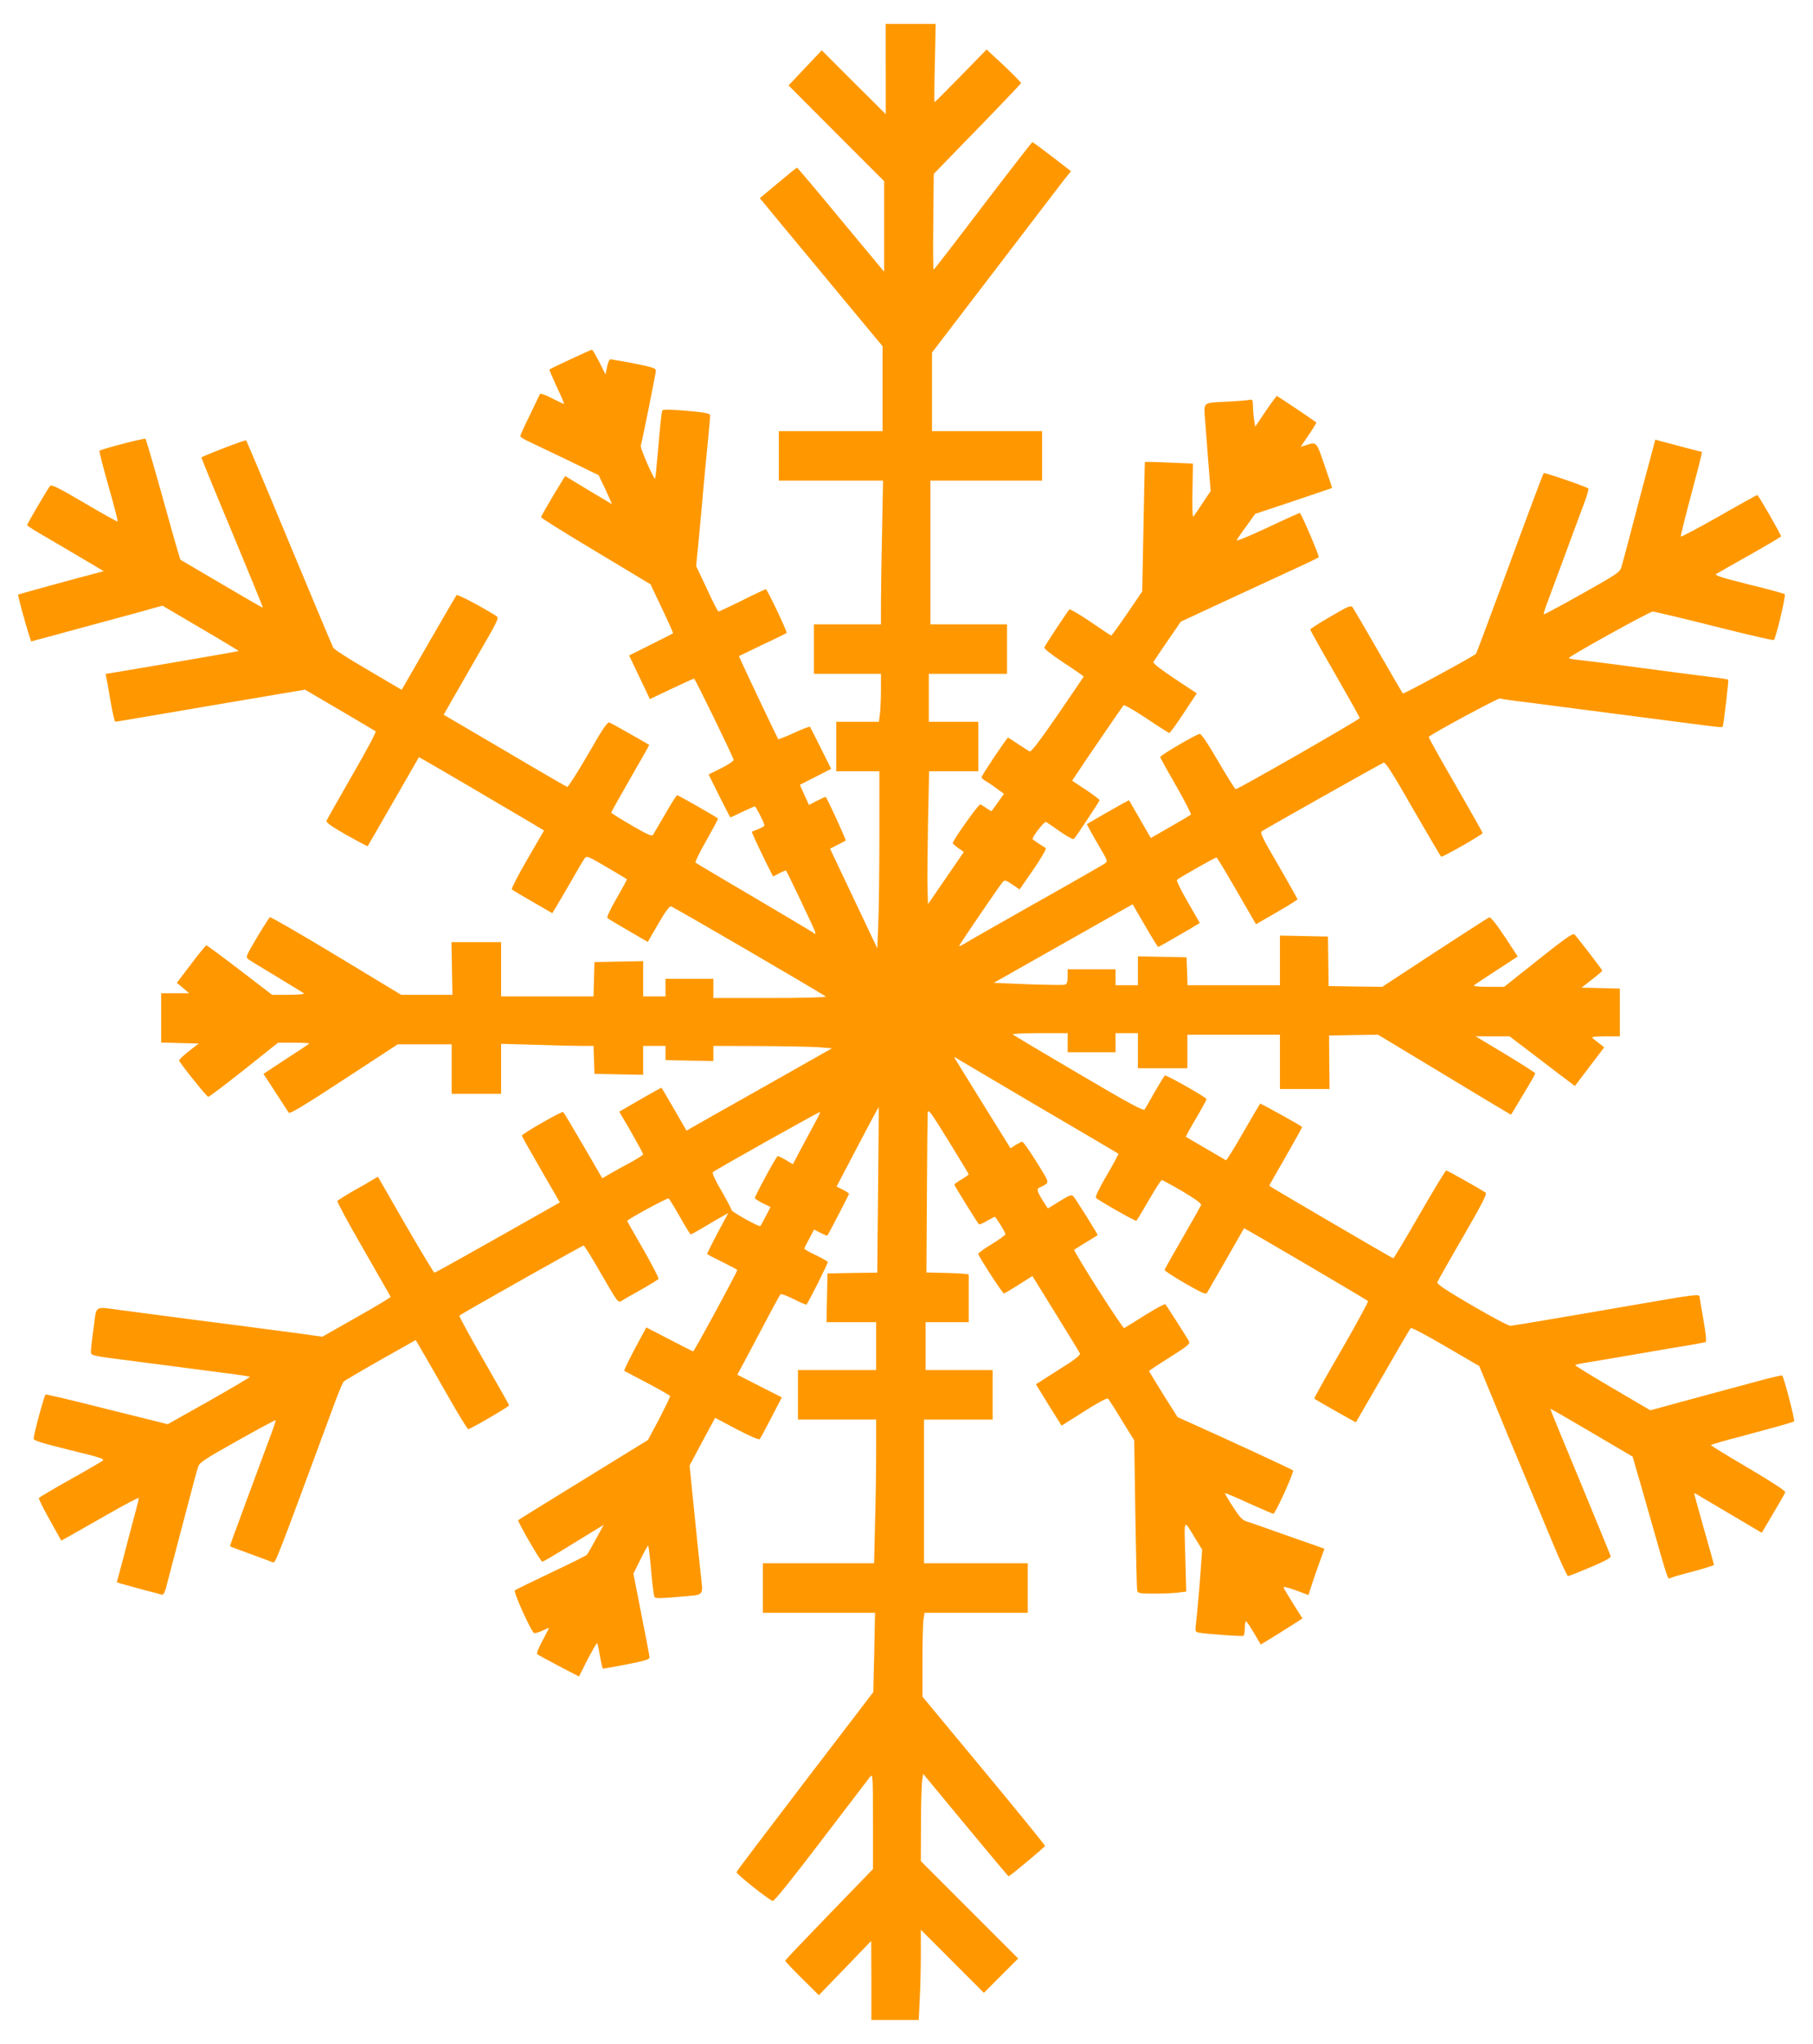 <?xml version="1.0" standalone="no"?>
<!DOCTYPE svg PUBLIC "-//W3C//DTD SVG 20010904//EN"
 "http://www.w3.org/TR/2001/REC-SVG-20010904/DTD/svg10.dtd">
<svg version="1.0" xmlns="http://www.w3.org/2000/svg"
 width="1136pt" height="1280pt" viewBox="0 0 1136 1280"
 preserveAspectRatio="xMidYMid meet">
<g transform="translate(0,1280) scale(0.1,-0.1)"
fill="#ff9800" stroke="none">
<path d="M5550 12368 l0 -283 -201 200 -200 200 -104 -110 -104 -110 299 -300
300 -300 0 -284 0 -283 -271 326 c-148 179 -272 326 -275 326 -3 0 -56 -43
-119 -96 l-114 -95 142 -172 c79 -95 252 -303 385 -464 l242 -291 0 -266 0
-266 -325 0 -325 0 0 -155 0 -155 327 0 326 0 -6 -317 c-4 -174 -7 -376 -7
-450 l0 -133 -210 0 -210 0 0 -155 0 -155 210 0 210 0 0 -97 c0 -54 -3 -122
-6 -150 l-7 -53 -133 0 -134 0 0 -155 0 -155 135 0 135 0 0 -403 c0 -222 -3
-472 -7 -555 l-6 -151 -148 312 -148 312 47 24 c26 13 49 25 51 27 4 4 -120
274 -126 274 -2 0 -26 -11 -54 -25 l-50 -26 -29 63 -28 63 98 50 98 50 -65
130 c-35 71 -66 131 -68 134 -3 2 -48 -15 -100 -39 -52 -24 -97 -41 -99 -39
-4 5 -189 394 -222 467 l-24 53 147 71 c82 38 150 72 152 74 6 5 -122 274
-130 274 -4 0 -71 -31 -148 -70 -78 -38 -145 -70 -149 -70 -4 0 -37 64 -73
143 l-67 142 19 195 c10 107 23 247 28 310 6 63 17 185 26 270 8 85 15 160 15
167 0 15 -32 21 -180 33 -76 6 -116 6 -120 0 -4 -6 -15 -104 -24 -218 -10
-114 -19 -208 -21 -210 -7 -8 -95 193 -90 207 9 29 95 456 95 472 0 12 -30 22
-137 43 -76 14 -143 26 -149 26 -6 0 -15 -21 -20 -47 l-10 -48 -39 78 c-22 42
-42 77 -46 77 -7 0 -261 -118 -266 -124 -2 -2 19 -51 46 -110 28 -58 48 -106
45 -106 -2 0 -37 16 -76 36 -49 25 -73 33 -76 24 -3 -7 -31 -66 -63 -132 -33
-65 -59 -124 -59 -129 0 -6 24 -21 53 -34 28 -13 139 -66 245 -117 l193 -94
44 -92 c24 -51 41 -91 37 -88 -4 2 -71 42 -149 89 l-142 86 -76 -125 c-41 -69
-75 -129 -75 -133 0 -5 154 -101 343 -214 l343 -206 72 -152 c40 -84 71 -153
69 -155 -1 -2 -64 -33 -139 -71 l-136 -68 65 -136 65 -137 135 64 c74 35 138
64 142 64 6 0 220 -439 248 -507 3 -7 -28 -28 -76 -53 l-81 -40 66 -133 c37
-72 67 -133 69 -135 1 -2 35 13 75 33 41 19 76 35 80 35 6 0 60 -105 60 -119
0 -4 -18 -15 -40 -24 l-40 -16 23 -53 c13 -29 44 -92 67 -140 l44 -87 39 20
c21 11 40 19 42 17 7 -7 174 -358 181 -380 6 -19 4 -21 -7 -11 -8 6 -176 106
-374 223 -198 116 -363 214 -367 218 -4 4 27 67 69 140 41 73 74 134 72 136
-11 11 -249 146 -256 146 -4 0 -38 -53 -75 -118 -37 -64 -72 -123 -76 -130 -7
-11 -37 2 -136 60 -69 40 -126 76 -126 79 0 4 54 100 120 215 66 114 119 208
118 209 -20 13 -237 136 -249 140 -13 5 -42 -37 -135 -200 -66 -113 -124 -204
-130 -203 -6 2 -183 104 -392 228 l-382 224 29 51 c16 27 94 164 174 303 145
250 146 252 124 266 -99 62 -241 136 -246 129 -4 -4 -83 -140 -176 -301 l-168
-292 -31 18 c-17 10 -111 65 -209 123 -98 57 -183 112 -189 123 -6 10 -129
305 -275 655 -145 350 -267 639 -271 643 -5 5 -261 -93 -280 -107 -1 -1 85
-213 193 -470 107 -258 194 -470 192 -471 -1 -1 -118 66 -260 150 l-257 151
-15 50 c-9 28 -56 196 -106 375 -50 179 -94 328 -97 332 -7 6 -278 -65 -289
-75 -2 -3 23 -103 57 -222 34 -119 60 -219 57 -221 -2 -2 -96 50 -208 116
-158 93 -206 117 -215 107 -14 -16 -144 -237 -144 -246 0 -3 35 -26 78 -51 42
-24 150 -88 240 -141 l162 -96 -177 -47 c-189 -51 -357 -98 -360 -100 -2 -2
43 -172 64 -237 l18 -56 160 43 c88 24 246 67 350 95 105 28 218 59 251 69
l62 17 240 -141 c132 -77 239 -142 238 -143 -2 -3 -821 -143 -833 -143 -1 0
-1 -6 1 -12 2 -7 15 -75 27 -150 13 -76 27 -138 32 -138 4 0 99 16 210 35 427
73 618 105 795 135 l183 31 217 -127 c119 -70 221 -130 226 -134 4 -5 -62
-129 -148 -277 -85 -149 -158 -276 -160 -284 -4 -10 35 -37 125 -88 71 -40
131 -72 133 -70 2 2 74 128 161 279 87 151 159 276 160 278 1 1 134 -76 296
-171 162 -95 338 -199 391 -230 l97 -58 -105 -181 c-58 -99 -101 -184 -97
-188 4 -4 63 -39 131 -78 l123 -71 22 37 c13 20 55 93 95 162 39 69 77 133 85
144 13 18 20 15 138 -54 68 -40 125 -74 127 -76 2 -1 -27 -55 -64 -119 -39
-67 -63 -119 -58 -124 5 -5 64 -40 131 -79 l122 -71 65 112 c40 71 70 112 80
111 14 -2 948 -546 970 -565 6 -5 -148 -9 -347 -9 l-357 0 0 60 0 60 -150 0
-150 0 0 -55 0 -55 -70 0 -70 0 0 110 0 111 -152 -3 -153 -3 -3 -107 -3 -108
-289 0 -290 0 0 170 0 170 -155 0 -156 0 3 -165 3 -165 -161 0 -160 0 -407
246 c-224 135 -411 243 -416 240 -4 -3 -41 -60 -81 -127 -69 -117 -72 -123
-54 -136 10 -8 91 -57 179 -110 88 -53 164 -100 170 -104 5 -5 -37 -9 -95 -9
l-105 0 -202 155 c-111 85 -206 155 -210 155 -4 -1 -48 -54 -96 -118 l-89
-117 39 -32 38 -33 -87 0 -88 0 0 -155 0 -154 117 -3 118 -3 -63 -49 c-34 -27
-61 -53 -60 -57 7 -20 174 -228 183 -228 6 0 106 76 224 169 l213 170 101 0
c55 0 98 -2 95 -5 -2 -3 -68 -47 -146 -97 l-141 -93 75 -115 c41 -63 79 -121
83 -128 6 -10 96 44 345 207 l338 221 169 0 169 0 0 -155 0 -155 155 0 155 0
0 157 0 156 218 -6 c119 -4 249 -7 289 -7 l72 0 3 -87 3 -88 153 -3 152 -3 0
91 0 90 70 0 70 0 0 -44 0 -45 150 -3 150 -3 0 48 0 47 298 -1 c163 -1 330 -4
371 -8 l74 -6 -424 -240 c-233 -131 -438 -247 -455 -257 l-32 -19 -77 133
c-42 73 -78 134 -80 136 -1 1 -61 -32 -134 -74 l-131 -76 19 -32 c50 -83 131
-228 131 -235 0 -4 -30 -23 -67 -44 -38 -20 -95 -52 -129 -71 l-60 -35 -119
205 c-65 112 -122 207 -126 210 -10 6 -259 -137 -259 -148 0 -4 54 -99 119
-212 l119 -206 -51 -29 c-524 -297 -729 -411 -735 -411 -4 0 -85 135 -181 300
l-173 301 -37 -22 c-20 -12 -75 -44 -124 -71 -48 -28 -90 -55 -93 -59 -3 -5
70 -141 163 -301 92 -161 169 -295 171 -299 2 -3 -94 -61 -213 -128 l-215
-122 -73 10 c-39 6 -126 18 -192 26 -66 9 -172 22 -235 31 -63 8 -182 23 -265
34 -222 29 -366 48 -495 65 -174 23 -154 35 -173 -109 -10 -68 -17 -135 -17
-149 0 -27 -7 -26 275 -62 66 -9 188 -24 270 -35 83 -11 217 -28 298 -39 82
-10 150 -21 153 -23 2 -3 -113 -70 -255 -151 l-260 -146 -378 94 c-208 53
-382 94 -387 92 -8 -3 -74 -245 -75 -277 -1 -11 54 -28 224 -70 194 -47 223
-57 208 -68 -10 -7 -102 -61 -206 -119 -103 -58 -190 -109 -193 -114 -3 -5 28
-67 68 -138 l72 -129 56 31 c30 17 139 79 243 138 103 59 187 103 187 98 0 -5
-9 -44 -21 -87 -11 -42 -34 -129 -51 -192 -16 -63 -38 -145 -48 -182 l-18 -67
31 -10 c18 -5 77 -21 132 -36 55 -14 107 -28 116 -31 12 -3 19 6 28 38 6 24
43 162 81 308 103 392 111 422 122 455 8 26 40 47 245 162 130 73 238 131 240
129 2 -2 -16 -57 -41 -122 -24 -65 -68 -182 -96 -259 -29 -77 -74 -200 -101
-274 -28 -73 -49 -134 -47 -135 2 -2 59 -23 128 -48 69 -25 132 -49 140 -52
16 -7 17 -4 382 984 27 74 55 141 62 148 7 7 111 68 231 136 l220 124 60 -103
c33 -57 105 -182 160 -279 55 -96 104 -175 109 -176 14 0 256 141 256 149 0 4
-72 131 -159 282 -87 151 -156 277 -152 280 10 11 770 439 778 439 5 0 55 -81
112 -181 100 -173 104 -179 125 -166 11 7 67 40 124 71 56 32 105 62 108 67 3
6 -40 88 -95 185 -56 96 -101 176 -101 178 0 9 252 146 260 141 4 -3 36 -55
70 -115 34 -61 65 -110 68 -110 4 0 32 15 62 33 30 18 81 48 114 67 l59 33
-68 -127 c-37 -70 -66 -129 -64 -130 2 -2 46 -25 97 -50 50 -25 92 -47 92 -49
0 -12 -271 -512 -277 -510 -4 1 -72 35 -150 76 l-143 74 -44 -81 c-61 -113
-98 -188 -94 -191 2 -1 67 -36 144 -76 78 -41 142 -78 143 -82 1 -4 -30 -68
-68 -142 l-71 -133 -403 -248 c-221 -136 -406 -250 -410 -254 -6 -5 124 -232
149 -259 4 -4 49 22 253 148 l134 82 -48 -88 c-26 -48 -52 -93 -58 -100 -7 -7
-109 -57 -227 -113 -118 -56 -219 -105 -224 -110 -10 -10 103 -260 121 -267 6
-2 30 5 52 15 23 11 41 19 41 17 0 -2 -19 -38 -41 -80 -23 -42 -38 -80 -33
-84 5 -4 66 -38 135 -74 l127 -66 53 105 c30 57 57 104 60 104 3 0 11 -36 18
-80 8 -44 16 -80 20 -80 3 0 70 12 149 27 108 21 142 31 142 43 0 8 -23 130
-51 270 l-50 255 43 87 c24 48 46 88 49 88 3 0 12 -70 19 -155 7 -85 17 -160
21 -166 6 -10 40 -9 153 1 168 15 152 -3 136 150 -6 52 -24 225 -40 384 l-29
288 46 87 c25 47 61 114 80 149 l34 63 136 -72 c74 -39 138 -67 143 -62 4 4
37 65 73 135 l66 127 -140 71 -139 71 39 72 c21 40 80 151 131 247 50 96 96
179 100 184 5 5 41 -8 84 -30 41 -21 77 -36 79 -34 16 19 137 261 134 268 -3
4 -37 23 -76 42 -39 18 -71 37 -71 40 0 4 14 32 31 63 l30 57 41 -21 c22 -11
41 -19 42 -17 8 10 136 257 136 262 0 3 -18 15 -39 26 l-39 19 131 250 c72
138 132 249 133 248 1 -1 -1 -235 -4 -519 l-5 -518 -156 -2 -156 -3 -3 -153
-3 -152 156 0 155 0 0 -150 0 -150 -245 0 -245 0 0 -155 0 -155 245 0 245 0 0
-202 c0 -112 -3 -314 -7 -450 l-6 -248 -349 0 -348 0 0 -155 0 -155 351 0 352
0 -5 -249 -6 -248 -427 -558 c-234 -306 -428 -562 -430 -569 -4 -10 197 -170
227 -181 8 -3 124 141 303 376 160 209 298 390 307 402 17 21 18 8 18 -278 l0
-300 -275 -284 c-151 -156 -275 -286 -275 -290 0 -3 47 -54 105 -111 l106
-105 164 170 164 170 1 -247 0 -248 148 0 149 0 6 128 c4 70 7 197 7 282 l0
155 198 -198 197 -197 108 108 107 107 -305 305 -305 305 1 230 c0 126 4 249
7 273 l7 43 265 -320 c146 -176 267 -321 270 -321 8 0 224 180 228 190 1 4
-171 216 -383 471 l-385 464 0 216 c0 119 3 237 6 263 l7 46 323 0 324 0 0
155 0 155 -325 0 -325 0 0 450 0 450 215 0 215 0 0 155 0 155 -210 0 -210 0 0
150 0 150 135 0 135 0 0 145 c0 80 0 148 0 153 0 4 -60 8 -132 10 l-133 3 3
482 c1 265 4 497 5 516 2 30 14 15 130 -173 70 -113 127 -208 127 -210 0 -3
-20 -17 -45 -32 -25 -14 -45 -29 -45 -33 0 -6 144 -238 154 -248 3 -3 25 6 50
21 24 14 47 26 49 26 7 0 67 -98 67 -109 0 -5 -38 -33 -85 -62 -47 -28 -85
-56 -85 -61 0 -14 151 -248 161 -248 4 0 46 25 93 55 l85 54 146 -236 c81
-130 149 -242 152 -249 3 -8 -22 -30 -66 -59 -39 -25 -102 -65 -141 -90 l-69
-44 80 -130 81 -129 141 89 c83 53 144 86 150 80 5 -5 44 -65 86 -135 l78
-126 7 -463 c4 -254 9 -470 12 -479 5 -16 19 -18 108 -18 57 0 125 3 151 7
l48 6 -6 221 c-7 245 -13 236 63 111 l43 -70 -7 -90 c-7 -115 -24 -305 -32
-372 -6 -49 -5 -52 17 -57 47 -9 272 -25 281 -20 4 3 8 25 8 50 0 25 4 43 9
40 5 -3 27 -37 50 -75 l41 -70 109 67 c59 37 118 74 130 82 l22 15 -57 90
c-31 50 -59 96 -61 103 -3 8 25 1 76 -17 l80 -30 10 32 c5 18 27 83 49 145
l41 113 -22 8 c-12 5 -49 17 -82 29 -33 11 -125 44 -205 72 -80 29 -160 56
-178 62 -26 7 -44 26 -86 91 -29 45 -52 84 -50 86 2 2 69 -26 149 -63 80 -36
149 -66 154 -66 12 0 132 263 123 272 -6 6 -397 187 -640 296 l-83 37 -90 142
c-49 79 -89 145 -89 147 0 2 58 41 130 86 109 69 128 84 121 99 -15 27 -141
225 -149 233 -4 4 -61 -27 -127 -68 -66 -42 -125 -78 -131 -81 -10 -4 -321
484 -313 491 2 1 36 22 74 46 39 23 71 44 73 45 3 3 -137 226 -153 244 -11 11
-25 6 -86 -32 l-73 -45 -33 51 c-37 60 -40 73 -15 82 9 3 26 12 36 20 18 14
15 20 -60 140 -43 69 -83 125 -88 125 -5 0 -23 -9 -42 -20 l-32 -21 -170 273
c-93 150 -173 280 -178 288 -7 13 -5 13 16 -1 14 -9 246 -145 515 -304 270
-158 492 -289 493 -290 2 -2 -31 -63 -73 -135 -50 -86 -74 -135 -67 -142 17
-17 246 -147 252 -143 4 2 39 61 79 130 40 69 76 125 81 125 4 0 63 -32 130
-71 82 -49 119 -76 116 -86 -3 -7 -55 -100 -116 -205 -61 -105 -112 -196 -113
-201 -1 -4 56 -42 127 -83 98 -56 131 -72 138 -62 4 7 58 101 120 208 61 107
112 196 113 198 2 3 767 -446 777 -456 3 -4 -72 -142 -167 -307 -96 -165 -172
-301 -170 -304 7 -6 260 -150 261 -148 1 1 77 133 169 292 92 160 170 294 175
298 4 5 102 -47 218 -115 l211 -123 186 -450 c103 -247 226 -543 274 -657 47
-115 91 -208 96 -208 6 0 69 25 140 55 90 38 129 59 127 69 -1 8 -88 218 -191
468 -104 249 -188 454 -187 456 2 1 118 -66 259 -149 l257 -151 19 -67 c11
-36 52 -178 91 -316 117 -411 109 -386 128 -377 9 5 74 24 145 42 70 19 127
37 127 40 0 3 -29 105 -64 228 -35 122 -62 222 -60 222 2 0 25 -13 51 -29 27
-16 121 -72 210 -124 l162 -96 71 120 c39 65 73 125 76 133 3 9 -70 57 -230
152 -130 76 -236 141 -236 144 0 3 82 27 183 53 267 72 331 90 339 96 6 6 -64
277 -75 287 -2 3 -74 -14 -158 -37 -85 -23 -235 -63 -334 -90 -99 -27 -215
-58 -257 -70 l-77 -21 -235 138 c-130 76 -236 141 -236 145 0 3 35 11 78 17
42 7 181 30 307 52 127 22 273 47 325 55 52 9 100 18 106 20 8 2 4 44 -12 137
-13 73 -24 139 -24 147 0 18 -35 14 -340 -39 -455 -79 -825 -141 -845 -143
-11 -1 -120 57 -242 128 -164 96 -221 134 -217 145 3 8 75 136 161 284 121
209 152 270 142 277 -44 29 -240 139 -247 139 -5 0 -80 -124 -167 -275 -87
-151 -161 -275 -165 -275 -6 0 -767 445 -777 454 -1 1 46 84 104 184 58 101
104 184 102 185 -26 19 -261 148 -263 146 -2 -2 -50 -84 -106 -181 -56 -98
-105 -176 -108 -174 -4 2 -62 36 -129 75 l-123 72 16 31 c9 16 38 68 65 113
27 46 49 87 49 92 -1 11 -252 153 -261 148 -4 -3 -32 -49 -63 -102 -30 -54
-59 -104 -64 -111 -7 -11 -102 41 -413 224 -222 130 -408 241 -413 246 -6 4
69 8 167 8 l177 0 0 -60 0 -60 150 0 150 0 0 60 0 60 70 0 70 0 0 -110 0 -110
155 0 155 0 0 105 0 105 290 0 290 0 0 -170 0 -170 155 0 156 0 -2 168 -1 167
154 3 153 2 370 -223 c204 -123 391 -236 417 -251 l46 -27 76 126 c42 69 76
129 76 133 0 4 -85 58 -187 120 l-187 112 106 0 107 0 168 -128 c92 -71 184
-140 204 -155 l37 -28 92 121 92 121 -28 22 c-15 12 -35 27 -43 34 -13 10 2
12 77 13 l92 0 0 150 0 149 -120 3 -120 3 64 50 c36 28 65 53 66 56 0 6 -147
197 -174 227 -10 10 -56 -22 -227 -158 l-214 -170 -99 0 c-60 0 -96 4 -90 9 5
5 69 48 142 95 l132 86 -82 125 c-54 81 -88 123 -97 120 -7 -3 -161 -102 -342
-220 l-328 -215 -168 2 -168 3 -2 155 -2 155 -151 3 -150 3 0 -156 0 -155
-290 0 -289 0 -3 88 -3 87 -152 3 -153 3 0 -91 0 -90 -70 0 -70 0 0 50 0 50
-150 0 -150 0 0 -45 c0 -32 -5 -47 -15 -51 -8 -4 -113 -2 -231 2 l-217 9 189
107 c104 59 300 169 435 246 l246 139 78 -134 c42 -73 79 -133 82 -133 5 0
106 58 205 116 l56 34 -75 130 c-41 71 -72 134 -69 139 6 9 238 141 249 141 3
0 60 -94 126 -209 l121 -209 130 75 c72 41 130 78 130 81 0 4 -54 99 -119 212
-106 181 -117 206 -103 215 30 20 747 424 762 429 11 4 61 -74 184 -290 94
-162 173 -297 176 -299 8 -5 259 138 260 148 0 4 -77 140 -171 303 -94 162
-169 297 -167 299 22 22 435 244 447 241 9 -3 54 -10 101 -16 47 -5 153 -19
235 -30 216 -28 369 -48 540 -70 83 -11 204 -26 270 -35 215 -28 246 -32 249
-26 6 10 39 291 35 295 -2 2 -60 11 -129 19 -141 18 -372 48 -595 78 -82 11
-178 22 -212 26 -35 3 -63 9 -63 12 1 11 506 291 526 291 10 0 184 -41 386
-92 202 -51 370 -90 373 -86 13 13 77 280 68 287 -4 4 -106 32 -226 61 -164
41 -215 57 -204 65 8 5 103 60 211 120 108 61 196 113 196 116 0 11 -142 259
-149 259 -3 0 -112 -60 -241 -134 -129 -73 -236 -130 -238 -126 -2 6 27 121
102 403 19 70 32 127 30 127 -2 0 -48 12 -102 26 -53 14 -118 32 -144 38 l-46
13 -12 -46 c-7 -25 -21 -77 -31 -116 -11 -38 -51 -189 -89 -335 -38 -146 -74
-281 -80 -300 -9 -33 -25 -44 -246 -168 -130 -73 -238 -131 -241 -129 -2 3 9
40 26 83 16 44 66 178 111 299 45 121 96 261 115 310 19 50 31 93 27 96 -14
12 -273 101 -279 96 -5 -5 -67 -170 -265 -707 -104 -281 -157 -422 -160 -425
-36 -27 -454 -253 -458 -248 -4 5 -73 124 -154 265 -81 141 -153 264 -160 274
-12 15 -24 10 -139 -57 -70 -40 -127 -77 -127 -82 0 -4 70 -129 155 -276 85
-148 155 -273 155 -278 0 -9 -759 -444 -777 -445 -4 -1 -53 77 -109 173 -67
115 -106 174 -117 173 -21 -2 -247 -134 -247 -145 0 -5 45 -86 100 -181 54
-95 96 -176 92 -180 -4 -3 -62 -38 -129 -76 l-122 -70 -67 116 c-37 64 -68
118 -69 120 -2 1 -61 -31 -134 -73 l-131 -76 16 -31 c9 -16 38 -69 66 -116 48
-81 50 -86 32 -99 -10 -7 -203 -118 -429 -245 -225 -127 -427 -242 -447 -255
-21 -13 -38 -21 -38 -17 0 7 257 384 275 403 11 11 20 8 58 -18 l46 -31 87
126 c48 69 82 129 77 133 -5 3 -26 16 -46 29 -20 13 -37 26 -37 28 0 17 75
112 84 107 6 -3 46 -31 89 -61 43 -30 82 -51 86 -46 20 23 161 236 161 243 0
4 -39 34 -86 65 l-86 57 18 27 c27 43 296 436 304 445 4 5 69 -32 144 -82 74
-50 139 -91 143 -91 5 0 45 56 90 124 l82 124 -139 92 c-84 56 -137 97 -133
104 3 6 43 65 89 132 l83 121 228 106 c125 58 318 147 428 198 110 50 204 95
208 99 6 5 -102 259 -118 278 -1 1 -93 -40 -203 -92 -126 -59 -199 -88 -193
-78 5 9 33 50 63 90 l53 74 240 80 c132 45 241 81 242 82 0 1 -20 64 -47 141
-52 151 -49 149 -117 127 l-33 -10 51 75 c28 41 49 76 47 77 -20 17 -243 166
-247 166 -3 0 -35 -43 -71 -96 l-65 -96 -7 43 c-3 24 -7 63 -7 87 -1 39 -3 42
-23 38 -13 -3 -72 -8 -133 -11 -166 -9 -152 3 -143 -128 5 -62 14 -184 21
-272 l13 -160 -50 -75 c-27 -41 -53 -79 -58 -85 -6 -6 -8 56 -6 161 l3 171
-149 6 c-83 4 -151 5 -152 4 -1 -1 -5 -184 -9 -407 l-8 -404 -94 -138 c-52
-76 -97 -138 -100 -138 -3 0 -61 39 -130 86 -69 47 -129 82 -133 77 -13 -15
-151 -223 -156 -237 -3 -8 42 -44 121 -96 69 -45 125 -84 125 -87 0 -2 -73
-109 -162 -239 -108 -157 -166 -233 -175 -230 -7 3 -40 24 -73 46 -32 22 -61
40 -64 40 -7 0 -166 -237 -166 -248 0 -4 12 -15 28 -24 15 -9 46 -30 70 -48
l43 -31 -37 -52 c-21 -29 -39 -54 -40 -56 -2 -2 -16 6 -32 17 -15 12 -33 22
-40 24 -10 3 -172 -225 -172 -242 0 -4 16 -18 35 -31 l34 -25 -112 -163 -112
-163 -3 94 c-2 51 0 238 3 416 l7 322 154 0 154 0 0 155 0 155 -155 0 -155 0
0 150 0 150 245 0 245 0 0 155 0 155 -240 0 -240 0 0 450 0 450 350 0 350 0 0
155 0 155 -345 0 -345 0 0 246 0 246 387 506 c213 279 409 535 435 569 l49 61
-118 91 c-65 50 -121 91 -124 91 -3 0 -143 -180 -310 -399 -167 -220 -306
-400 -309 -400 -3 -1 -4 134 -2 299 l3 301 272 280 c150 154 273 284 275 288
1 4 -47 53 -106 109 l-110 102 -161 -165 c-89 -91 -163 -165 -165 -165 -2 0
-2 110 2 245 l5 245 -156 0 -157 0 0 -282z m-438 -6589 c-16 -30 -55 -103 -87
-162 l-57 -108 -43 26 c-24 14 -47 25 -52 25 -8 0 -143 -249 -143 -263 0 -4
22 -18 49 -32 l49 -24 -30 -58 c-17 -32 -32 -60 -34 -61 -6 -8 -181 89 -181
101 0 6 -29 61 -63 120 -37 62 -59 111 -54 116 16 15 668 380 672 377 2 -2
-10 -28 -26 -57z"/>
</g>
</svg>
